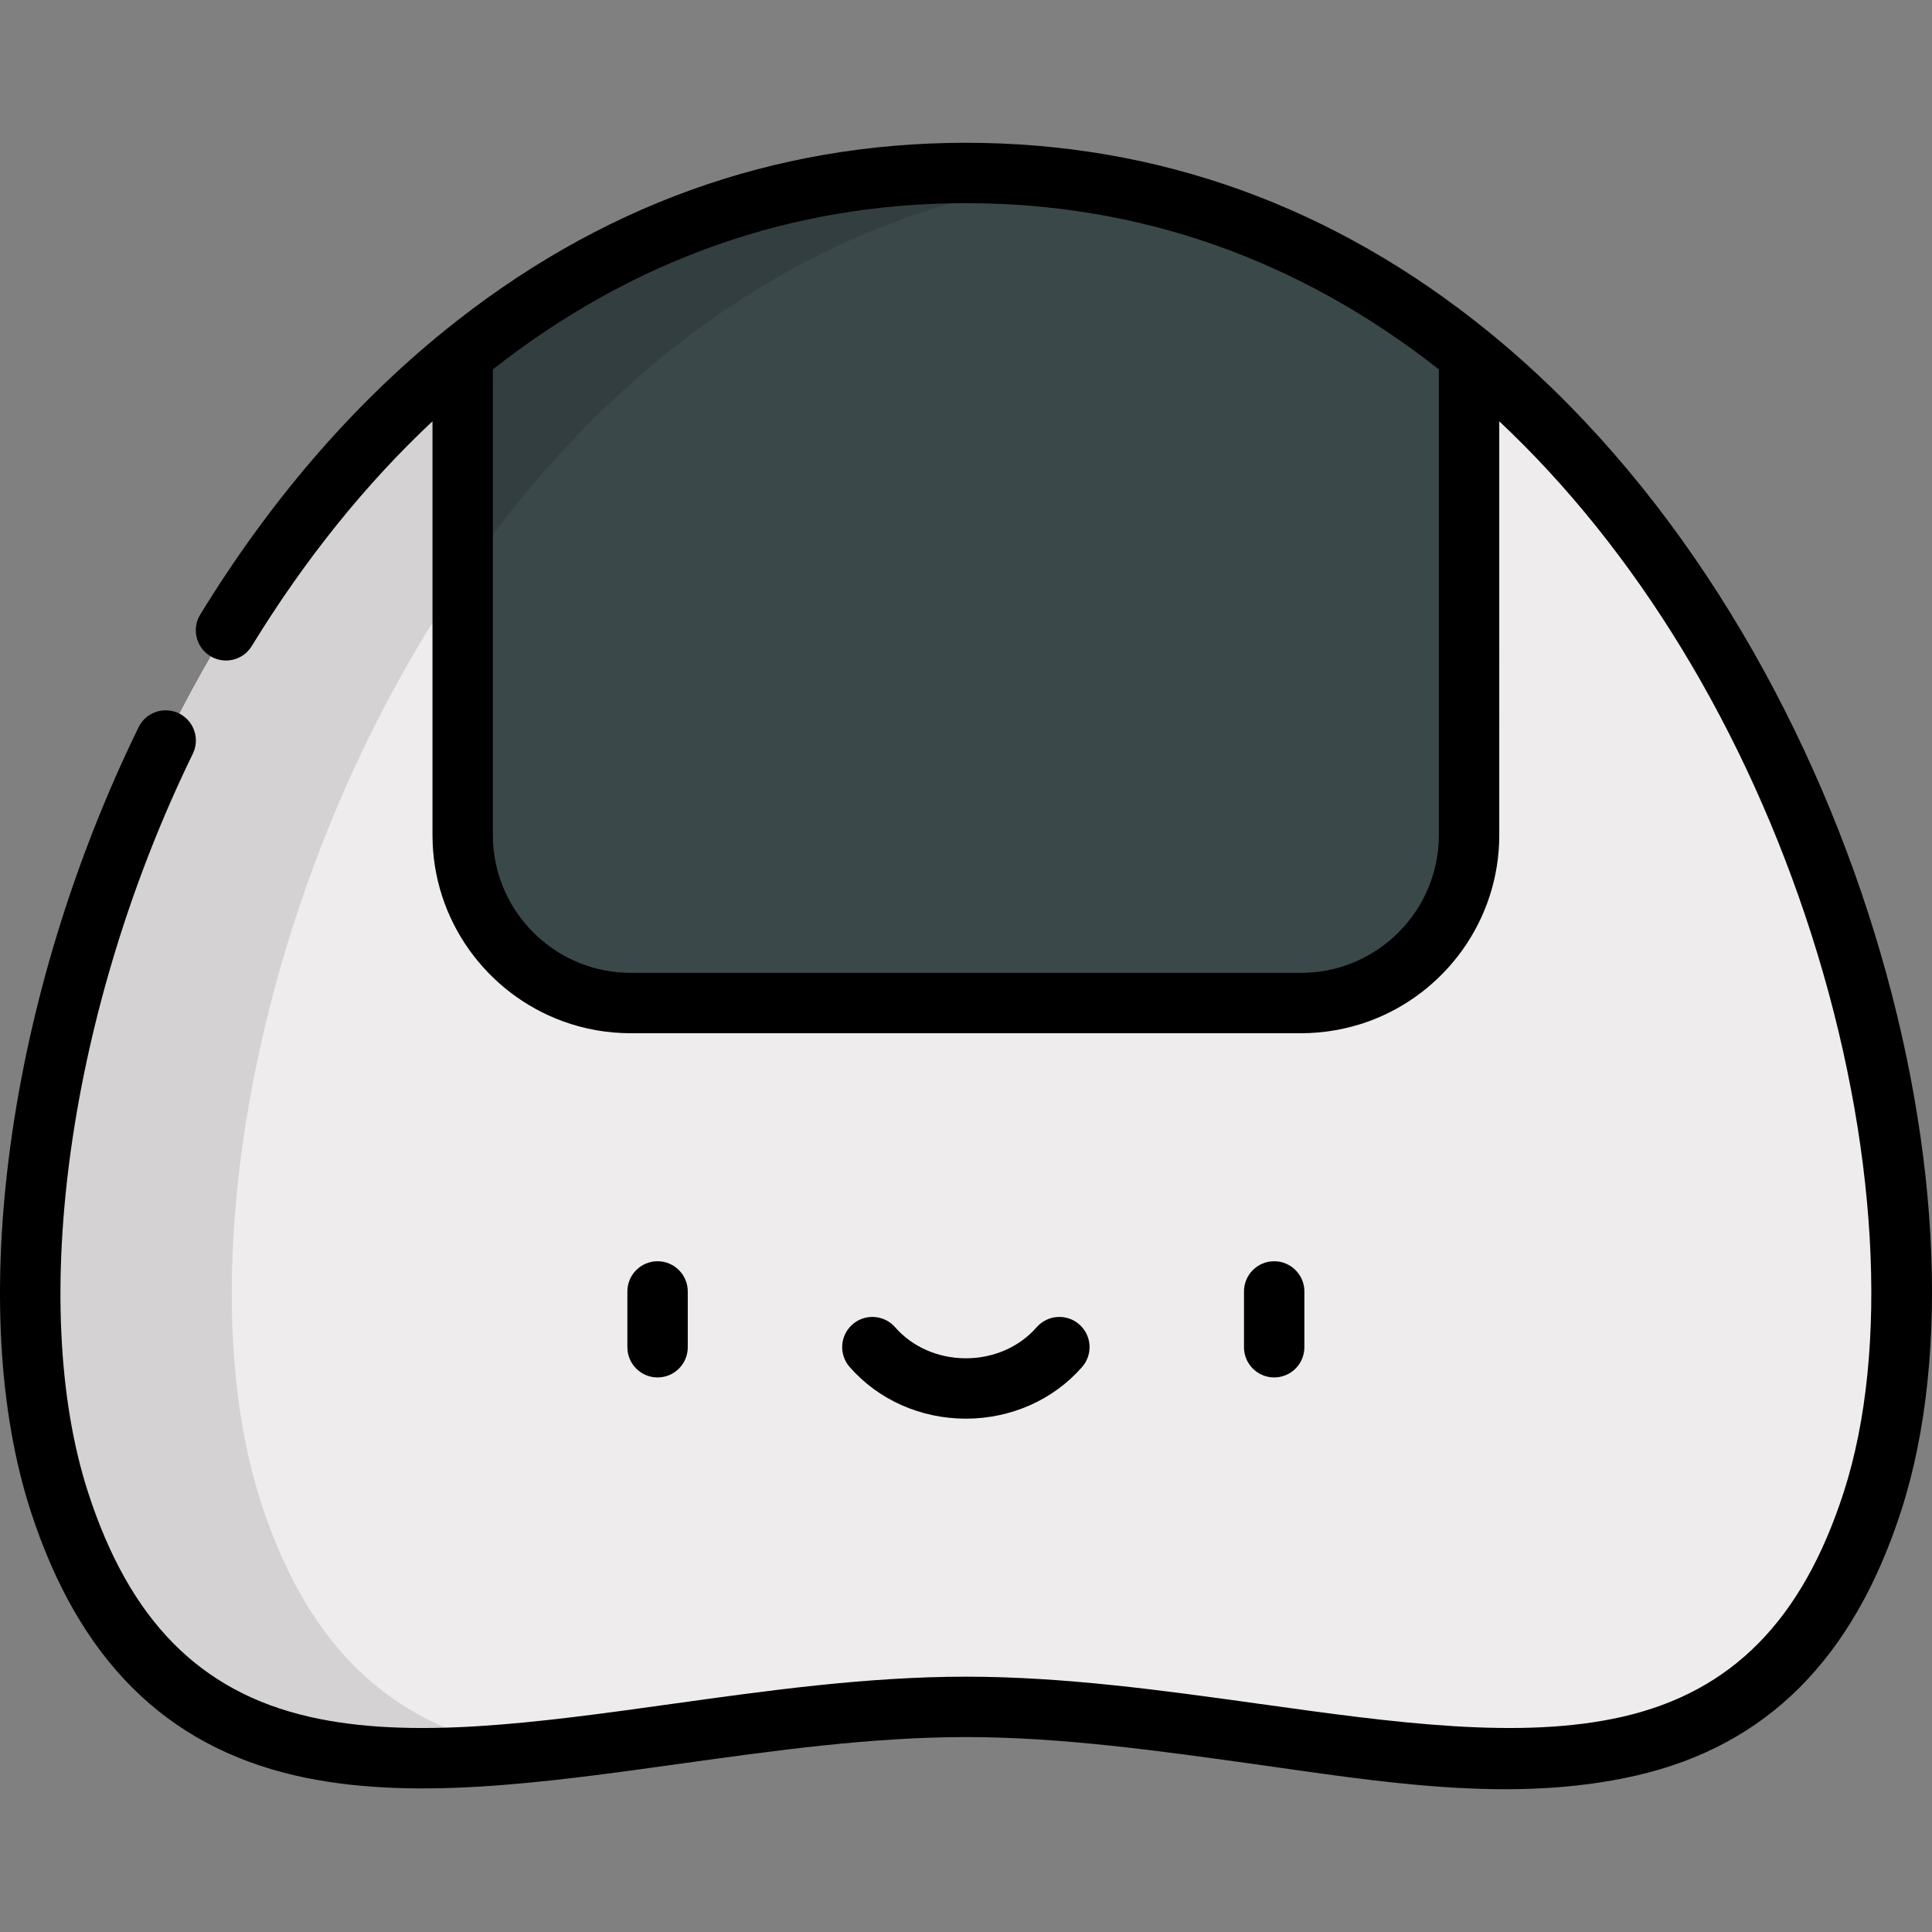 <?xml version="1.0" encoding="iso-8859-1"?>
<!-- Generator: Adobe Illustrator 19.0.0, SVG Export Plug-In . SVG Version: 6.00 Build 0)  -->
<svg version="1.1" id="Capa_1" xmlns="http://www.w3.org/2000/svg" xmlns:xlink="http://www.w3.org/1999/xlink" x="0px" y="0px"
	 viewBox="0 0 512 512" style="enable-background:new 0 0 512 512;" xml:space="preserve">
<rect x="0" y="0" width="512" height="512" fill="#808080" stroke="none"/>
<path style="fill:#EEECED;" d="M389.384,94.141c94.307,76.555,132.328,225.28,106.895,303.884
	c-35.205,108.826-141.215,54.418-240.248,54.418S50.988,506.851,15.783,398.024C-9.65,319.421,28.372,170.696,122.679,94.141
	C122.679,94.141,389.384,94.141,389.384,94.141z"/>
<path style="fill:#D4D2D3;" d="M15.785,398.031c7.694,23.778,21.516,46.226,44.468,57.761c0.202,0.101,0.403,0.202,0.606,0.301
	c8.802,4.329,18.284,6.932,27.961,8.376c17.31,2.582,34.919,1.614,52.266-0.061c0.14-0.014,0.278-0.027,0.419-0.041
	c-32.286-4.998-58.134-22.3-72.382-66.343C43.691,319.42,81.713,170.695,176.02,94.14h-53.341
	C56.369,147.968,17.887,237.476,9.723,313.2C6.737,340.893,7.035,370.987,15.785,398.031z"/>
<path style="fill:#3B484A;" d="M389.384,94.141v127.25c0,24.59-19.939,44.529-44.529,44.529H167.208
	c-24.59,0-44.529-19.939-44.529-44.529V94.141c36.261-29.434,80.854-48.199,133.353-48.199S353.122,64.707,389.384,94.141z"/>
<path style="fill:#333E40;" d="M176.02,94.141c29.953-24.314,65.598-41.336,106.676-46.526c-4.284-0.541-8.626-0.955-13.028-1.236
	c-0.145-0.009-0.292-0.016-0.438-0.025c-4.392-0.268-8.797-0.412-13.198-0.412c-24.608,0-47.48,4.123-68.571,11.536
	c-2.812,0.989-5.592,2.035-8.341,3.139c-20.615,8.275-39.444,19.728-56.44,33.525v58.547
	C137.764,130.746,155.566,110.745,176.02,94.141z"/>
<path d="M182.265,357.034v-14.787c0-4.419-3.582-8.001-8.001-8.001s-8.001,3.582-8.001,8.001v14.787
	c0,4.419,3.582,8.001,8.001,8.001S182.265,361.453,182.265,357.034z"/>
<path d="M345.673,357.034v-14.787c0-4.419-3.582-8.001-8.001-8.001c-4.419,0-8.001,3.582-8.001,8.001v14.787
	c0,4.419,3.582,8.001,8.001,8.001C342.09,365.035,345.673,361.453,345.673,357.034z"/>
<path d="M255.967,375.962c11.965,0,23.192-4.993,30.801-13.697c2.908-3.327,2.569-8.382-0.759-11.29s-8.381-2.569-11.29,0.759
	c-4.57,5.228-11.404,8.226-18.753,8.226s-14.182-2.999-18.753-8.226c-2.908-3.327-7.964-3.667-11.29-0.759
	c-3.327,2.908-3.668,7.963-0.759,11.29C232.775,370.97,244.002,375.962,255.967,375.962z"/>
<path d="M394.361,87.825c-40.863-33.168-87.426-49.987-138.394-49.987c-50.967,0-97.529,16.817-138.395,49.988
	c-24.48,19.873-46.183,45.118-64.503,75.036c-2.308,3.769-1.123,8.695,2.645,11.002c3.769,2.309,8.694,1.123,11.002-2.645
	c14.023-22.9,30.09-42.877,47.898-59.577v109.646c0,22.629,14.383,41.962,34.487,49.338c5.768,2.117,11.899,3.193,18.043,3.193
	c0,0,177.645,0,177.647,0c6.016,0,12.295-1.085,18.043-3.193c20.104-7.376,34.487-26.709,34.487-49.338V111.65
	c36.262,34.038,65.335,81.676,82.729,136c17.558,54.839,20.755,110.094,8.553,147.808c-10.974,33.925-29.589,52.828-58.582,59.489
	c-27.122,6.231-60.639,1.559-96.125-3.389c-25.459-3.549-51.785-7.22-77.929-7.22s-52.47,3.67-77.929,7.22
	c-35.486,4.948-69.004,9.621-96.125,3.389c-28.992-6.661-47.607-25.564-58.582-59.489c-16.137-49.872-4.977-128.522,27.77-195.71
	c1.936-3.973,0.286-8.762-3.687-10.698c-3.974-1.935-8.762-0.286-10.698,3.687c-17.143,35.177-28.883,73.502-33.95,110.831
	c-5.024,37.009-3.177,70.489,5.343,96.817c12.705,39.273,35.674,62.221,70.223,70.159c29.996,6.891,64.931,2.022,101.918-3.135
	c24.918-3.475,50.685-7.067,75.72-7.067c25.035,0,50.801,3.592,75.72,7.067c33.255,4.636,68.636,10.78,101.917,3.135
	c34.549-7.937,57.52-30.887,70.223-70.159C530.888,316.754,489.822,165.318,394.361,87.825z M344.79,257.816H167.144
	c-9.441,0-18.058-3.601-24.548-9.501c-7.356-6.687-11.98-16.327-11.98-27.027v-123.4c37.219-29.233,79.371-44.048,125.351-44.048
	s88.131,14.815,125.351,44.048v123.4c0,10.7-4.625,20.341-11.98,27.027C362.849,254.216,354.232,257.816,344.79,257.816z"/>
<g>
</g>
<g>
</g>
<g>
</g>
<g>
</g>
<g>
</g>
<g>
</g>
<g>
</g>
<g>
</g>
<g>
</g>
<g>
</g>
<g>
</g>
<g>
</g>
<g>
</g>
<g>
</g>
<g>
</g>
</svg>
